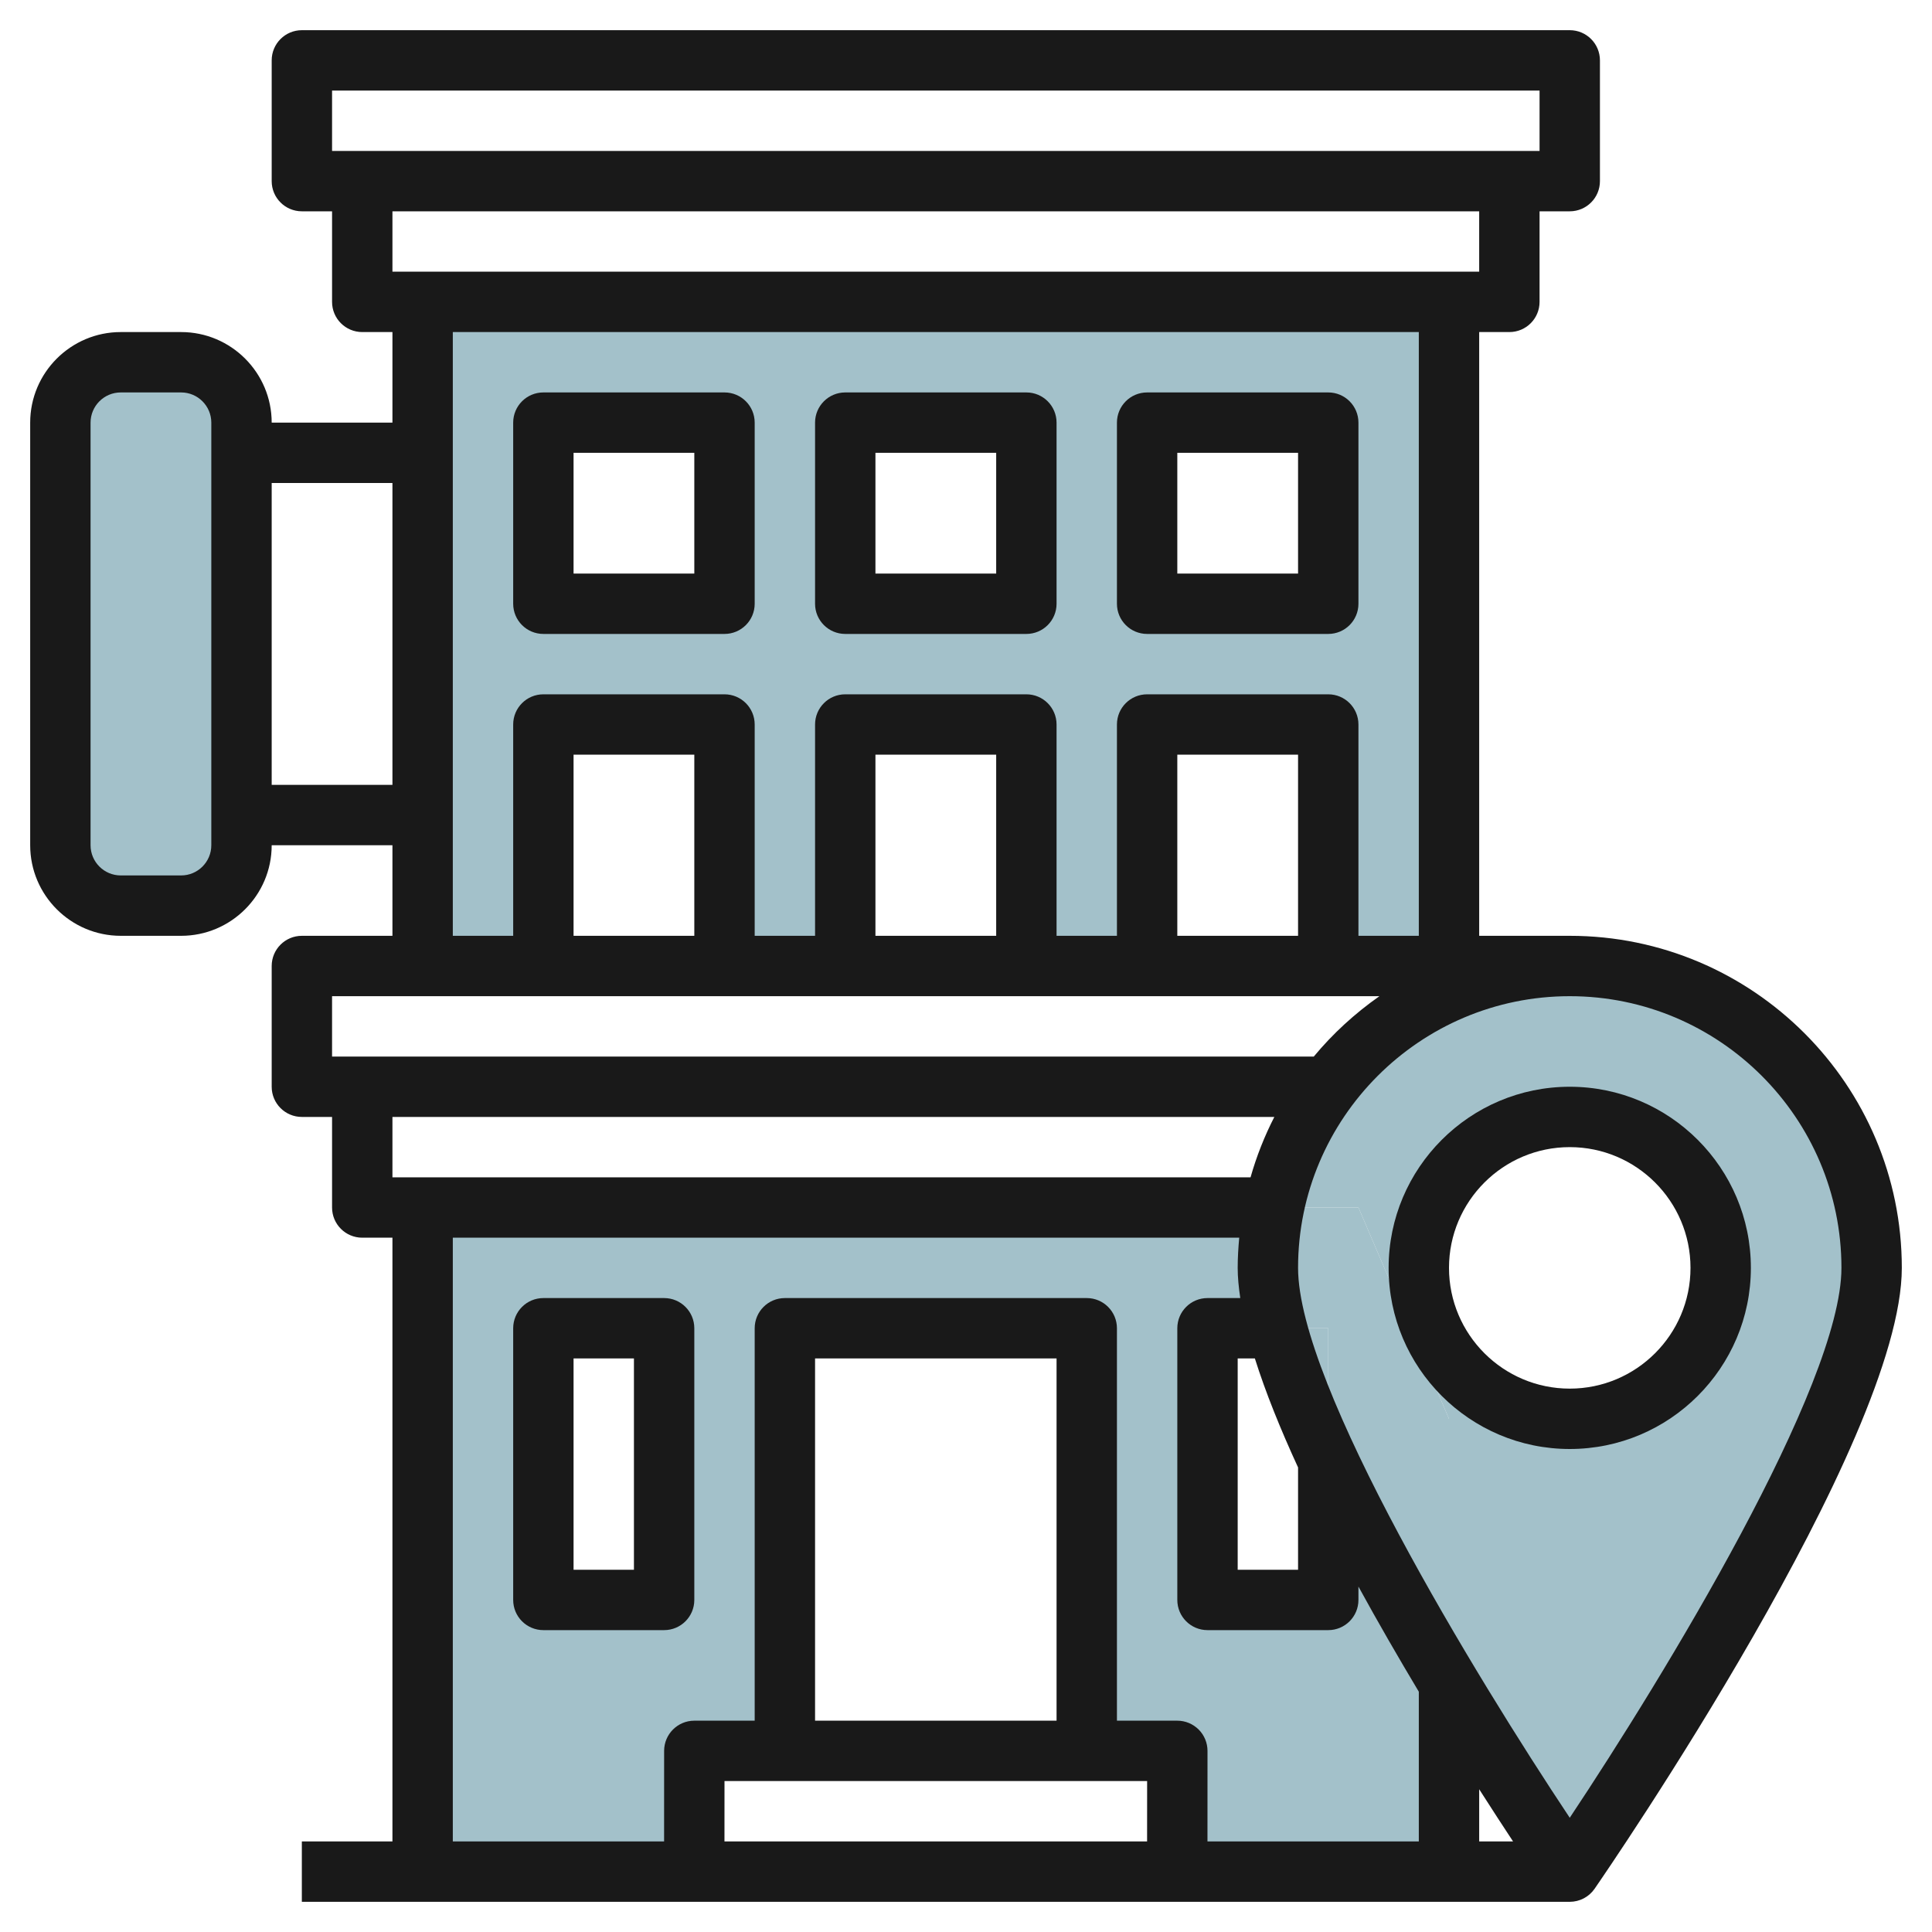 <svg id="Layer_11" enable-background="new 0 0 64 64" height="512" viewBox="0 0 64 64" width="512" xmlns="http://www.w3.org/2000/svg"><g><g fill="#a3c1ca"><path d="m6 12h-2c-1.105 0-2 .895-2 2v14c0 1.105.895 2 2 2h2c1.105 0 2-.895 2-2v-14c0-1.105-.895-2-2-2z"/><path d="m18 24h6v8h4v-8h6v8h4v-8h6v8h4v-22h-34v22h4zm20-10h6v6h-6zm-10 0h6v6h-6zm-10 0h6v6h-6z"/><path d="m44 53h-4v-9h2.309c-.195-.745-.309-1.423-.309-2 0-.685.07-1.354.201-2h-28.201v22h8.999l.001-4h3v-14h10v14h3l-.001 4h9.001v-6.24c-1.375-2.281-2.854-4.9-4-7.346zm-22 0h-4v-9h4z"/><path d="m52 32c-4.838 0-8.872 3.436-9.799 8h2.799l3 7v8.76c2.125 3.525 4 6.24 4 6.24s10-14.477 10-20-4.477-10-10-10zm0 15c-2.761 0-5-2.239-5-5s2.239-5 5-5 5 2.239 5 5-2.239 5-5 5z"/><path d="m44 44h-1.691c.341 1.303.943 2.82 1.691 4.415z"/><path d="m45 40h-2.799c-.131.646-.201 1.315-.201 2 0 .577.114 1.255.309 2h1.691v4.415c1.146 2.446 2.625 5.065 4 7.346v-8.761z"/></g><path d="m22 54c.553 0 1-.448 1-1v-9c0-.552-.447-1-1-1h-4c-.553 0-1 .448-1 1v9c0 .552.447 1 1 1zm-3-9h2v7h-2z" fill="#191919"/><path d="m18 21h6c.553 0 1-.448 1-1v-6c0-.552-.447-1-1-1h-6c-.553 0-1 .448-1 1v6c0 .552.447 1 1 1zm1-6h4v4h-4z" fill="#191919"/><path d="m38 21h6c.553 0 1-.448 1-1v-6c0-.552-.447-1-1-1h-6c-.553 0-1 .448-1 1v6c0 .552.447 1 1 1zm1-6h4v4h-4z" fill="#191919"/><path d="m28 21h6c.553 0 1-.448 1-1v-6c0-.552-.447-1-1-1h-6c-.553 0-1 .448-1 1v6c0 .552.447 1 1 1zm1-6h4v4h-4z" fill="#191919"/><path d="m52 31h-3v-20h1c.553 0 1-.448 1-1v-3h1c.553 0 1-.448 1-1v-4c0-.552-.447-1-1-1h-42c-.553 0-1 .448-1 1v4c0 .552.447 1 1 1h1v3c0 .552.447 1 1 1h1v3h-4c0-1.654-1.346-3-3-3h-2c-1.654 0-3 1.346-3 3v14c0 1.654 1.346 3 3 3h2c1.654 0 3-1.346 3-3h4v3h-3c-.553 0-1 .448-1 1v4c0 .552.447 1 1 1h1v3c0 .552.447 1 1 1h1v20h-3.001v2h42.001c.328 0 .636-.161.823-.432.415-.601 10.177-14.799 10.177-20.568 0-6.065-4.935-11-11-11zm-41-28h40v2h-40zm38 4v2h-36v-2zm-42 21c0 .551-.448 1-1 1h-2c-.552 0-1-.449-1-1v-14c0-.551.448-1 1-1h2c.552 0 1 .449 1 1zm2-2v-10h4v10zm6-15h32v20h-2v-7c0-.552-.447-1-1-1h-6c-.553 0-1 .448-1 1v7h-2v-7c0-.552-.447-1-1-1h-6c-.553 0-1 .448-1 1v7h-2v-7c0-.552-.447-1-1-1h-6c-.553 0-1 .448-1 1v7h-2zm28 20h-4v-6h4zm-10 0h-4v-6h4zm-10 0h-4v-6h4zm-12 2h34.695c-.81.569-1.544 1.239-2.174 2h-32.521zm32 15.611v3.389h-2v-7h.569c.352 1.118.847 2.342 1.431 3.611zm-.786-11.611c-.325.634-.59 1.302-.788 2h-28.426v-2zm-27.214 4h26.051c-.03.33-.051.662-.051 1 0 .309.033.646.086 1h-1.086c-.553 0-1 .448-1 1v9c0 .552.447 1 1 1h4c.553 0 1-.448 1-1v-.443c.657 1.201 1.339 2.378 2 3.483v4.96h-7.001l.001-3c0-.265-.105-.52-.293-.707s-.441-.293-.707-.293h-2v-13c0-.552-.447-1-1-1h-10c-.553 0-1 .448-1 1v13h-2c-.552 0-1 .448-1 1l-.001 3h-6.999zm35.122 20h-1.122v-1.729c.421.659.801 1.242 1.122 1.729zm-15.122-4h-8v-12h8zm3 2-.001 2h-14l.001-2zm14 1.216c-3.112-4.675-9-14.322-9-18.216 0-4.962 4.037-9 9-9s9 4.038 9 9c0 3.894-5.888 13.541-9 18.216z" fill="#191919"/><path d="m52 36c-3.309 0-6 2.691-6 6s2.691 6 6 6 6-2.691 6-6-2.691-6-6-6zm0 10c-2.206 0-4-1.794-4-4s1.794-4 4-4 4 1.794 4 4-1.794 4-4 4z" fill="#191919"/></g></svg>